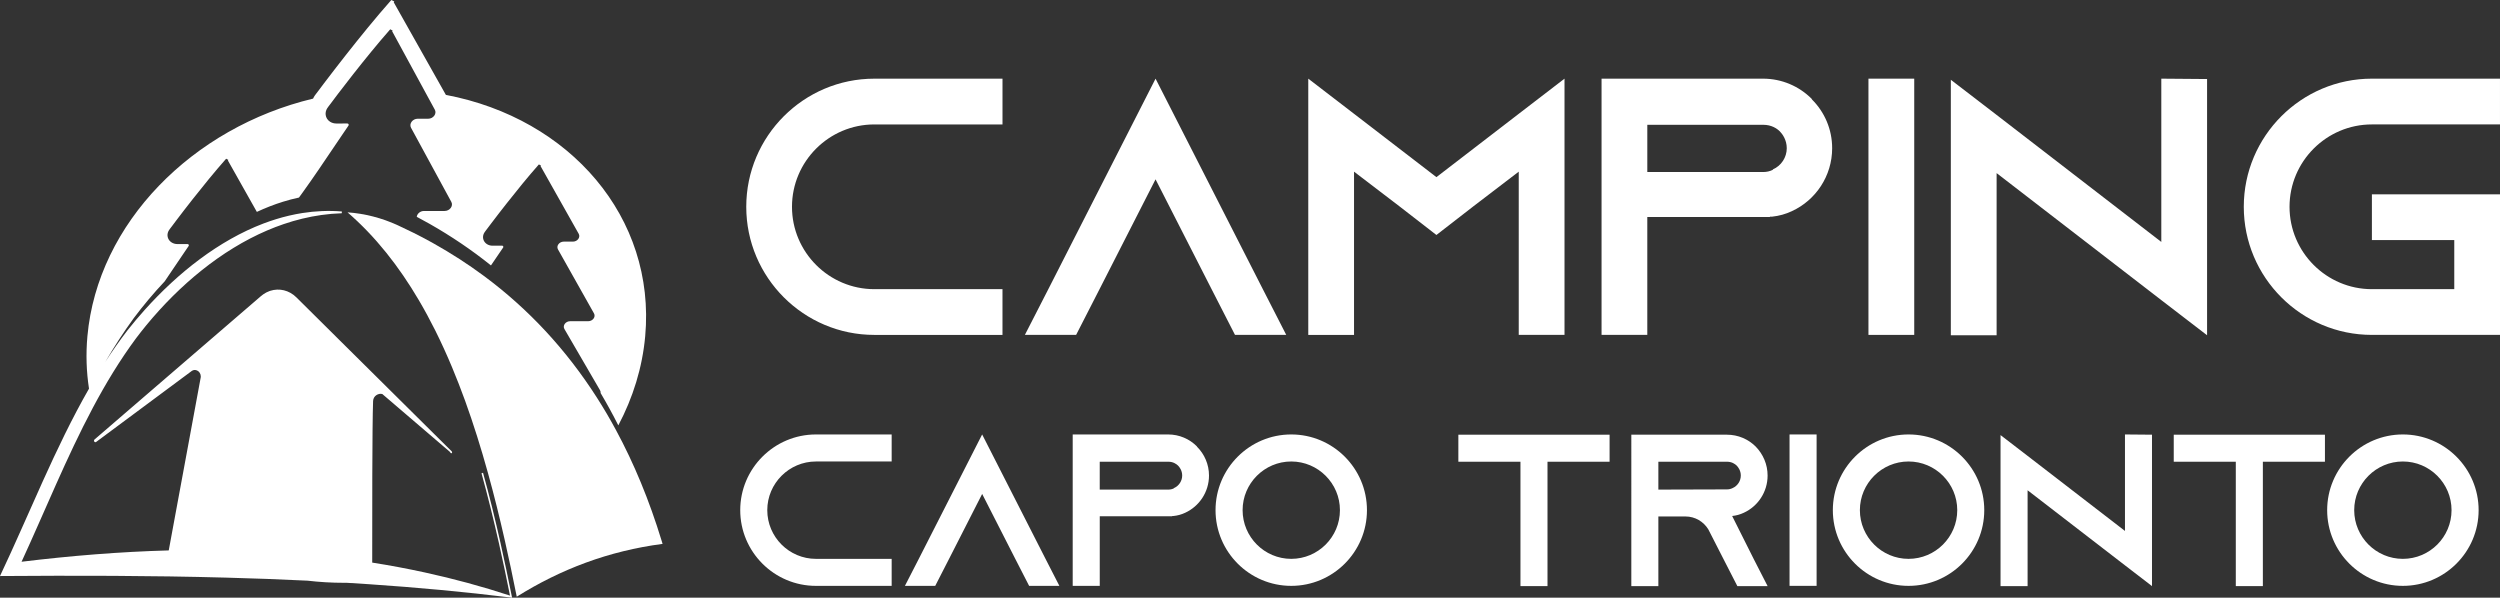 <?xml version="1.0" encoding="utf-8"?>
<!-- Generator: Adobe Illustrator 16.0.0, SVG Export Plug-In . SVG Version: 6.00 Build 0)  -->
<!DOCTYPE svg PUBLIC "-//W3C//DTD SVG 1.1//EN" "http://www.w3.org/Graphics/SVG/1.1/DTD/svg11.dtd">
<svg version="1.1" id="Calque_1" xmlns="http://www.w3.org/2000/svg" xmlns:xlink="http://www.w3.org/1999/xlink" x="0px" y="0px"
	 width="205.385px" height="49.101px" viewBox="0 0 205.385 49.101" enable-background="new 0 0 205.385 49.101"
	 xml:space="preserve">
<rect x="0" y="0" width="205.385" height="49.101" fill="#333333" stroke="none"/>
<g>
	<g>
		<g>
			<path fill="#FFFFFF" d="M65.065,16.989c0,3.729,3.037,6.767,6.767,6.767h10.526v3.758H71.833
				c-5.805,0-10.525-4.721-10.525-10.524c0-5.805,4.72-10.527,10.525-10.527h10.526v3.76H71.833
				C68.103,10.222,65.065,13.26,65.065,16.989z"/>
			<path fill="#FFFFFF" d="M105.67,27.513h-4.21l-1.924-3.758l-4.603-9.023l-4.602,9.023l-1.924,3.758h-4.209l1.926-3.758
				l8.809-17.293l8.813,17.293L105.67,27.513z"/>
			<path fill="#FFFFFF" d="M128.531,6.462v21.051h-3.76V14.102l-3.698,2.826l-3.066,2.377l-3.067-2.377l-3.701-2.826v13.412h-3.759
				V6.462l3.759,2.887l6.769,5.204l6.765-5.204L128.531,6.462z"/>
			<path fill="#FFFFFF" d="M148.865,8.177c1.024,1.022,1.654,2.437,1.654,4c0,2.285-1.352,4.27-3.308,5.171
				c-0.51,0.24-1.052,0.391-1.624,0.452c-0.062,0-0.121,0-0.182,0v0.03h-10.073v9.682h-3.758V6.462h13.261
				c1.562,0,2.979,0.633,3.999,1.654L148.865,8.177z M145.647,13.919c0.692-0.3,1.143-0.993,1.143-1.742
				c0-0.691-0.361-1.173-0.57-1.384c-0.239-0.24-0.693-0.54-1.353-0.54h-9.534v3.879h9.534c0.271,0,0.539-0.061,0.78-0.181V13.919z"
				/>
			<path fill="#FFFFFF" d="M153.501,27.513V6.462h3.761v21.051H153.501z"/>
			<path fill="#FFFFFF" d="M181.32,6.493v21.05l-3.76-2.888l-13.53-10.434v13.321h-3.761V6.554l3.761,2.888l13.53,10.434V6.462
				L181.32,6.493z"/>
			<path fill="#FFFFFF" d="M188.094,16.989c0,3.729,3.037,6.767,6.767,6.767h6.767v-4.031h-6.767v-3.76h10.524v11.548H194.86
				c-5.803,0-10.524-4.721-10.524-10.524c0-5.805,4.722-10.527,10.524-10.527h10.524v3.76H194.86
				C191.131,10.222,188.094,13.26,188.094,16.989z"/>
		</g>
		<g>
			<path fill="#FFFFFF" d="M63.035,41.911c0,2.207,1.796,4.001,3.999,4.001h6.22v2.219h-6.22c-3.429,0-6.221-2.789-6.221-6.22
				c0-3.427,2.792-6.219,6.221-6.219h6.22v2.221h-6.22C64.831,37.914,63.035,39.71,63.035,41.911z"/>
			<path fill="#FFFFFF" d="M87.032,48.131h-2.485l-1.138-2.219l-2.72-5.333l-2.719,5.333l-1.137,2.219h-2.49l1.14-2.219l5.205-10.22
				l5.207,10.22L87.032,48.131z"/>
			<path fill="#FFFFFF" d="M98.345,36.707c0.604,0.603,0.979,1.439,0.979,2.362c0,1.35-0.802,2.525-1.954,3.055
				c-0.305,0.144-0.623,0.232-0.962,0.267c-0.035,0-0.072,0-0.106,0v0.02h-5.953v5.721h-2.222V35.692h7.837
				c0.925,0,1.76,0.373,2.363,0.978L98.345,36.707z M96.441,40.1c0.409-0.178,0.68-0.587,0.68-1.032c0-0.409-0.214-0.691-0.34-0.817
				c-0.145-0.141-0.409-0.319-0.8-0.319h-5.634v2.291h5.634c0.161,0,0.319-0.034,0.46-0.106V40.1z"/>
			<path fill="#FFFFFF" d="M112.301,41.911c0,3.431-2.788,6.22-6.22,6.22c-3.43,0-6.22-2.789-6.22-6.22
				c0-3.427,2.79-6.219,6.22-6.219C109.513,35.692,112.301,38.484,112.301,41.911z M110.081,41.911c0-2.201-1.795-3.998-4-3.998
				c-2.201,0-3.996,1.796-3.996,3.998c0,2.207,1.795,4.001,3.996,4.001C108.286,45.912,110.081,44.118,110.081,41.911z"/>
			<path fill="#FFFFFF" d="M132.234,35.712v2.221h-5.101v10.218h-2.221V37.933h-5.102v-2.221H132.234z"/>
			<path fill="#FFFFFF" d="M144.078,45.93l1.138,2.221h-2.485l-1.139-2.221l-1.191-2.331l-0.054-0.105
				c-0.39-0.64-1.083-1.064-1.884-1.064h-2.222v5.721h-2.221V35.712h7.855c0.924,0,1.759,0.373,2.362,0.975
				c0.606,0.623,0.978,1.459,0.978,2.382c0,1.35-0.798,2.525-1.953,3.055c-0.304,0.144-0.623,0.232-0.959,0.267L144.078,45.93z
				 M141.876,40.206c0.159,0,0.317-0.034,0.46-0.106c0.409-0.178,0.678-0.587,0.678-1.032c0-0.409-0.214-0.691-0.337-0.817
				c-0.144-0.141-0.409-0.319-0.801-0.319h-5.635v2.291L141.876,40.206z"/>
			<path fill="#FFFFFF" d="M147.018,48.131V35.692h2.223v12.438H147.018z"/>
			<path fill="#FFFFFF" d="M163.015,41.911c0,3.431-2.787,6.22-6.221,6.22c-3.429,0-6.219-2.789-6.219-6.22
				c0-3.427,2.79-6.219,6.219-6.219C160.228,35.692,163.015,38.484,163.015,41.911z M160.796,41.911
				c0-2.201-1.796-3.998-4.002-3.998c-2.201,0-3.997,1.796-3.997,3.998c0,2.207,1.796,4.001,3.997,4.001
				C159,45.912,160.796,44.118,160.796,41.911z"/>
			<path fill="#FFFFFF" d="M176.795,35.712v12.439l-2.22-1.706l-8-6.167v7.873h-2.223V35.744l2.223,1.708l8,6.167v-7.927
				L176.795,35.712z"/>
			<path fill="#FFFFFF" d="M191.003,35.712v2.221h-5.1v10.218h-2.223V37.933h-5.098v-2.221H191.003z"/>
			<path fill="#FFFFFF" d="M203.629,41.911c0,3.431-2.793,6.22-6.224,6.22c-3.429,0-6.219-2.789-6.219-6.22
				c0-3.427,2.79-6.219,6.219-6.219C200.836,35.692,203.629,38.484,203.629,41.911z M201.404,41.911
				c0-2.201-1.793-3.998-3.999-3.998c-2.202,0-3.998,1.796-3.998,3.998c0,2.207,1.796,4.001,3.998,4.001
				C199.611,45.912,201.404,44.118,201.404,41.911z"/>
		</g>
	</g>
	<g>
		<path fill="#FFFFFF" d="M54.353,44.418c-1.01-3.311-2.263-6.34-3.755-9.1c-0.493-0.914-1.012-1.796-1.558-2.649
			c-2.538-3.968-5.637-7.296-9.284-9.999c-1.307-0.969-2.684-1.857-4.13-2.667c-0.124-0.07-0.248-0.138-0.372-0.206
			c-0.836-0.457-1.695-0.886-2.576-1.29c-1.325-0.608-2.72-0.962-4.128-1.062c2.289,1.977,4.216,4.424,5.858,7.214
			c0.474,0.805,0.924,1.638,1.354,2.498c0.487,0.979,0.948,1.989,1.382,3.029c0.373,0.894,0.728,1.807,1.066,2.738
			c0.691,1.911,1.313,3.896,1.878,5.936c0.5,1.801,0.956,3.643,1.379,5.511c0.344,1.514,0.665,3.044,0.972,4.582
			c0.004,0.022,0.009,0.046,0.014,0.069c3.594-2.254,7.558-3.762,11.98-4.339C54.407,44.596,54.38,44.507,54.353,44.418z"/>
		<path fill="#FFFFFF" d="M41.111,44.575c-0.432-1.927-0.901-3.838-1.428-5.734l-0.064,0.021l-0.062,0.021
			c0.526,1.903,0.999,3.823,1.434,5.756c0.32,1.423,0.621,2.855,0.907,4.292c0.022,0.004,0.046,0.009,0.069,0.015l0,0
			c0.009,0,0.019,0.002,0.026,0.007c-0.008-0.004-0.017-0.007-0.026-0.007c-0.023-0.006-0.047-0.011-0.069-0.015
			c-2.309-0.757-4.637-1.386-6.984-1.898c-1.438-0.314-2.882-0.585-4.335-0.813c-0.003-3.404-0.003-11.271,0.072-13.276
			c0.016-0.427,0.447-0.664,0.761-0.571l5.551,4.752c0.117,0.232,0.245,0.054,0.139-0.052l-5.246-5.201l-3.378-3.348l-0.388-0.384
			l-0.204-0.202l-0.569-0.566l-2.486-2.465l-0.481-0.477c-0.597-0.592-1.411-0.774-2.144-0.539
			c-0.022,0.008-0.045,0.015-0.068,0.023c-0.18,0.065-0.353,0.155-0.516,0.271c-0.059,0.041-0.116,0.084-0.171,0.132L10.86,33.44
			L8.32,35.629l-0.552,0.475c-0.113,0.098,0.005,0.287,0.128,0.206l0.538-0.399l3.343-2.482l3.98-2.955
			c0.38-0.251,0.842,0.139,0.718,0.612l-1.037,5.611l-1.227,6.635l-0.348,1.887c-3.997,0.109-8.029,0.437-12.092,0.931
			c1.944-4.216,3.691-8.581,5.858-12.654c1.06-1.992,2.221-3.914,3.554-5.713c0.273-0.362,0.557-0.72,0.846-1.074
			c2.719-3.296,6.137-6.158,9.926-7.78c0.444-0.19,0.894-0.363,1.348-0.518c1.01-0.345,2.043-0.597,3.094-0.746
			c0.556-0.079,1.115-0.127,1.681-0.146l0.004-0.073l0.003-0.072c-1.097-0.089-2.183-0.04-3.253,0.129
			c-0.725,0.116-1.442,0.284-2.149,0.502c-0.351,0.108-0.699,0.229-1.044,0.359c-3.658,1.393-7.011,4.043-9.735,7.077
			c-0.495,0.551-0.97,1.115-1.422,1.686c-0.648,0.842-1.259,1.714-1.836,2.608c0.728-1.244,1.504-2.45,2.347-3.604
			c0.78-1.04,1.629-2.054,2.538-3.018c0.129-0.194,0.259-0.386,0.391-0.579l1.209-1.786l0.303-0.445l0.038-0.053
			c0.012-0.02,0.029-0.044,0.029-0.046c0.007-0.012,0.01-0.023,0.011-0.034c0.004-0.021,0.004-0.043-0.008-0.062
			c-0.016-0.042-0.059-0.061-0.099-0.059l-0.536,0.002h-0.295c-0.166,0-0.335-0.047-0.471-0.132c-0.27-0.168-0.4-0.481-0.319-0.786
			c0.034-0.145,0.155-0.308,0.192-0.353l0.166-0.217l0.324-0.433c0.434-0.578,0.881-1.147,1.328-1.721
			c0.898-1.138,1.813-2.27,2.785-3.37l0.18,0.097c-0.009,0.018-0.021,0.037-0.033,0.052l2.376,4.219
			c0.703-0.328,1.418-0.608,2.145-0.834c0.434-0.135,0.874-0.25,1.315-0.344l0.295-0.407c0.234-0.32,0.463-0.645,0.69-0.973
			c0.461-0.647,0.893-1.309,1.341-1.963l1.335-1.972l0.334-0.49l0.041-0.06c0.013-0.021,0.033-0.047,0.033-0.049
			c0.007-0.014,0.011-0.026,0.012-0.038c0.005-0.023,0.005-0.048-0.007-0.068c-0.017-0.047-0.062-0.067-0.106-0.065l-0.583,0.002
			h-0.289h-0.034c-0.179,0-0.362-0.052-0.508-0.146c-0.203-0.128-0.331-0.333-0.36-0.558c-0.013-0.1-0.007-0.205,0.021-0.308
			c0.038-0.162,0.172-0.34,0.212-0.391l0.183-0.238l0.358-0.479c0.085-0.114,0.172-0.228,0.258-0.342
			c0.397-0.521,0.801-1.038,1.205-1.557c0.99-1.256,2-2.506,3.068-3.721l0.195,0.107c-0.011,0.02-0.025,0.04-0.037,0.057
			l2.699,4.963l0.778,1.429l0.029,0.053c0.178,0.328-0.127,0.739-0.548,0.739H34.32h-0.003c-0.424,0-0.727,0.41-0.551,0.741
			l3.314,6.095c0.177,0.328-0.127,0.742-0.551,0.742h-1.693c-0.318,0-0.567,0.228-0.598,0.481c0.353,0.187,0.703,0.377,1.048,0.573
			c1.788,1.015,3.473,2.155,5.049,3.42l0.651-0.959l0.289-0.423l0.036-0.052c0.011-0.016,0.027-0.041,0.028-0.042
			c0.005-0.011,0.009-0.022,0.01-0.033c0.004-0.019,0.003-0.04-0.006-0.058c-0.015-0.04-0.055-0.058-0.094-0.056l-0.51,0.002h-0.282
			c-0.159,0-0.319-0.045-0.447-0.126c-0.258-0.16-0.382-0.458-0.306-0.748c0.032-0.139,0.148-0.294,0.183-0.337l0.157-0.207
			l0.311-0.412c0.413-0.549,0.838-1.092,1.265-1.638c0.855-1.085,1.727-2.163,2.653-3.21l0.171,0.093
			c-0.009,0.017-0.021,0.034-0.032,0.049l3.133,5.562c0.158,0.284-0.104,0.639-0.474,0.639h-0.754c-0.374,0-0.636,0.354-0.477,0.639
			l2.959,5.26c0.161,0.284-0.103,0.64-0.475,0.64h-1.484c-0.374,0-0.637,0.356-0.471,0.642l2.925,5.029
			c0.044,0.076,0.058,0.152,0.049,0.23c0.508,0.857,0.993,1.743,1.454,2.656c1.203-2.271,1.976-4.745,2.209-7.331
			c0.877-9.748-6.176-17.887-16.375-19.819l-4.282-7.603c0.017-0.021,0.032-0.045,0.044-0.07L32.149,0
			c-1.31,1.483-2.543,3.007-3.752,4.541c-0.602,0.772-1.204,1.541-1.79,2.318L26.17,7.442l-0.223,0.292
			c-0.041,0.049-0.157,0.205-0.225,0.367c-9.891,2.37-17.701,10.212-18.541,19.522c-0.133,1.478-0.083,2.918,0.131,4.307
			C4.51,36.816,2.418,42.216,0,47.324c6.182-0.046,12.379-0.039,18.565,0.13h0.004c2.232,0.059,4.462,0.141,6.689,0.25
			c0.98,0.115,1.982,0.176,3.007,0.176c0.066,0,0.132-0.002,0.196-0.002c0.606,0.037,1.214,0.076,1.818,0.115c0,0,0,0,0.002,0
			c3.944,0.267,7.877,0.625,11.789,1.109c-0.009-0.041-0.016-0.08-0.025-0.122C41.749,47.508,41.44,46.037,41.111,44.575z"/>
	</g>
</g>
</svg>
